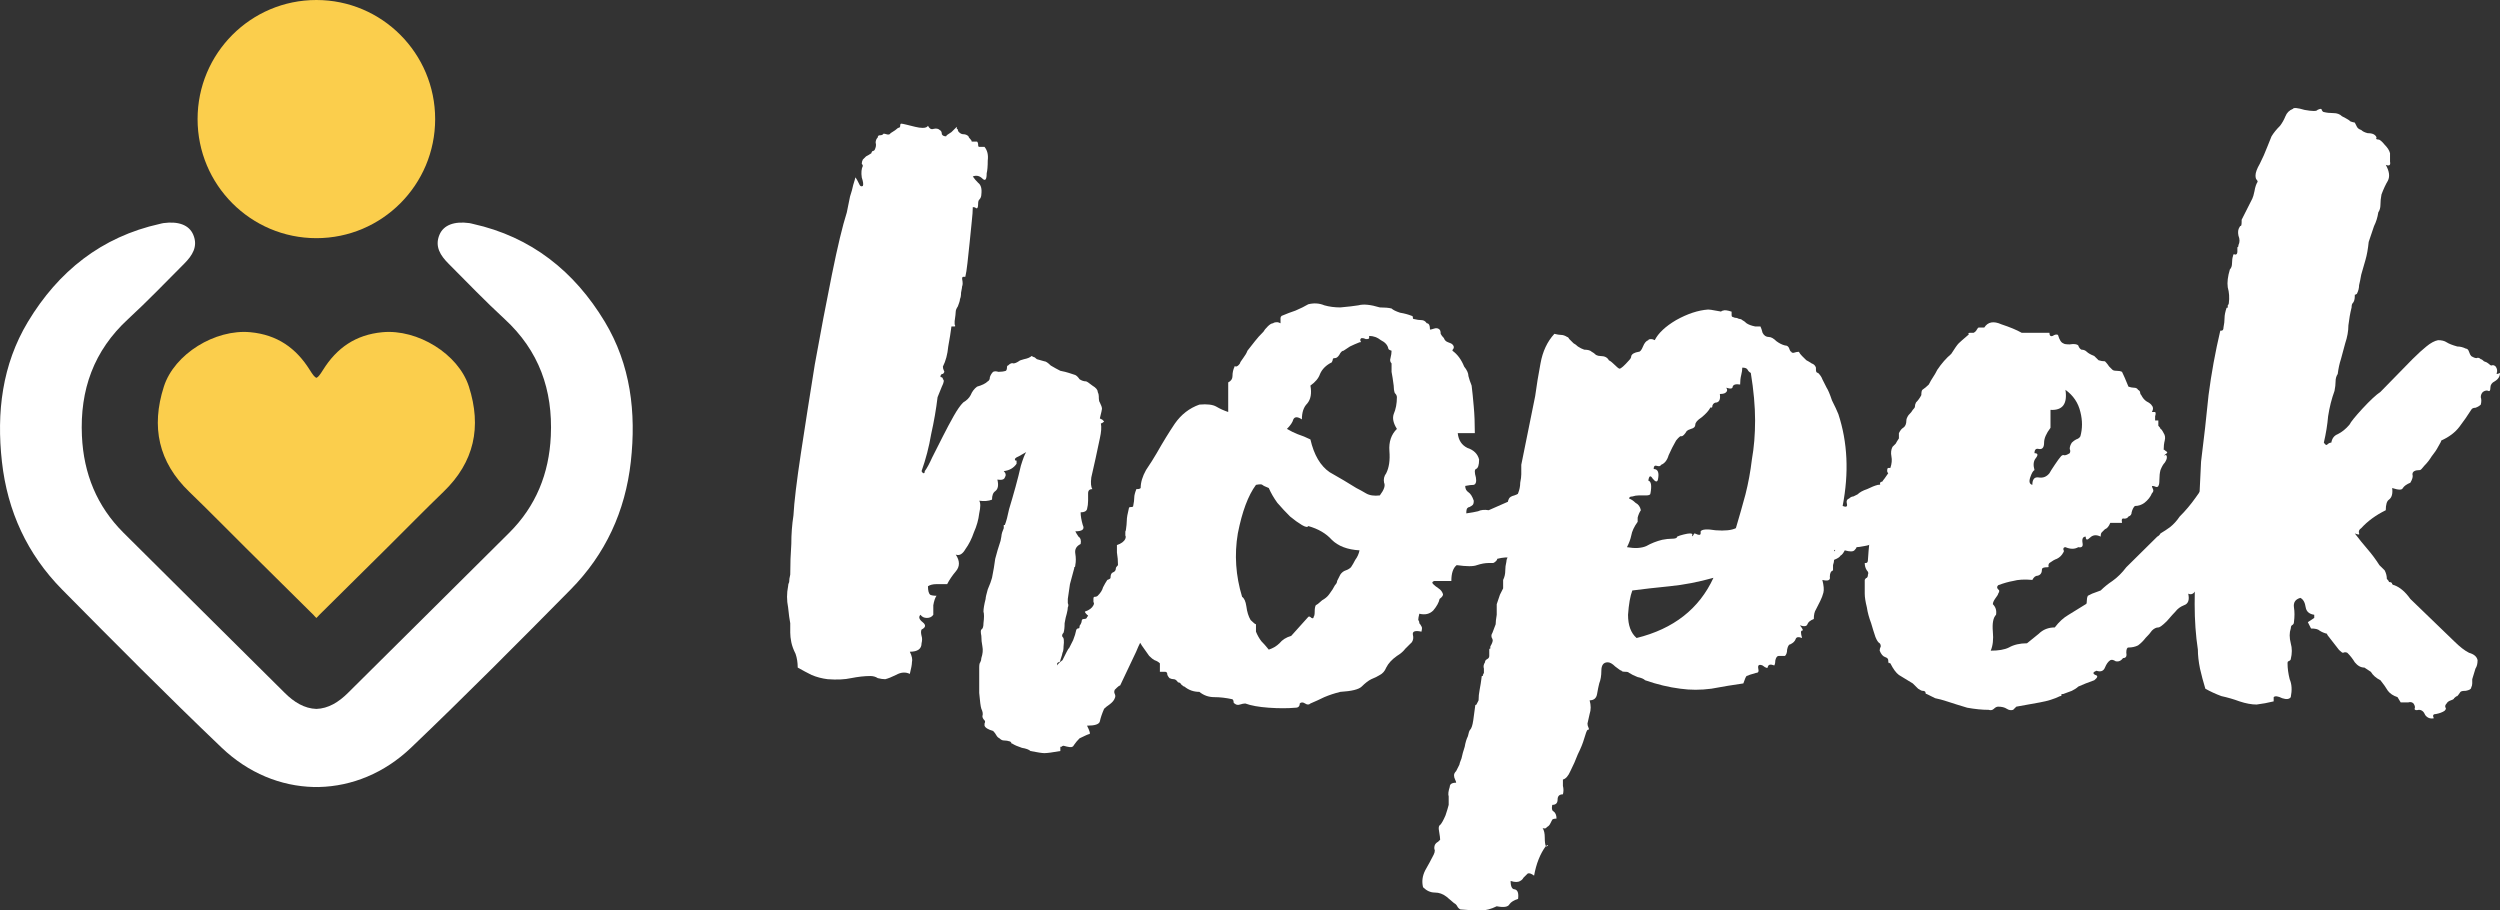 <svg xmlns="http://www.w3.org/2000/svg" width="162" height="59" viewBox="0 0 162 59" fill="none"><rect x="0" y="0" width="162" height="59" fill="#333333" stroke="none"/><path d="M154.252 44.08C153.975 43.943 153.768 43.761 153.629 43.533L153.214 43.259C152.983 43.259 152.776 43.145 152.591 42.917C152.453 42.689 152.292 42.483 152.107 42.301C152.015 42.255 151.923 42.255 151.83 42.301C151.784 42.301 151.715 42.255 151.623 42.164L151.554 42.096L150.862 41.206C150.816 41.16 150.793 41.115 150.793 41.069C150.608 41.023 150.447 40.955 150.309 40.864C150.216 40.772 150.032 40.727 149.755 40.727L149.548 40.316L149.963 40.042V39.837C149.64 39.791 149.455 39.632 149.409 39.358C149.363 39.039 149.248 38.833 149.063 38.742C148.74 38.833 148.602 39.039 148.648 39.358C148.694 39.632 148.694 39.951 148.648 40.316C148.648 40.407 148.602 40.476 148.51 40.521C148.464 40.567 148.441 40.636 148.441 40.727C148.348 41.001 148.348 41.32 148.441 41.685C148.533 42.004 148.533 42.346 148.441 42.712C148.441 42.757 148.395 42.803 148.302 42.848C148.256 42.848 148.233 42.894 148.233 42.985C148.233 43.305 148.279 43.647 148.371 44.012C148.51 44.331 148.533 44.719 148.441 45.175C148.348 45.312 148.164 45.335 147.887 45.244C147.61 45.107 147.426 45.084 147.334 45.175V45.449C146.965 45.54 146.596 45.609 146.227 45.654C145.904 45.654 145.535 45.586 145.12 45.449C144.751 45.312 144.359 45.198 143.944 45.107C143.575 44.97 143.229 44.81 142.906 44.628C142.768 44.172 142.653 43.738 142.56 43.327C142.468 42.871 142.422 42.461 142.422 42.096C142.284 41.183 142.214 40.202 142.214 39.153C142.214 38.058 142.237 36.985 142.284 35.936C142.33 34.841 142.399 33.792 142.491 32.788C142.537 31.738 142.583 30.78 142.629 29.913C142.814 28.453 142.975 27.016 143.114 25.602C143.298 24.187 143.552 22.796 143.875 21.427H143.944C144.036 21.427 144.082 21.358 144.082 21.222C144.128 20.994 144.151 20.788 144.151 20.606C144.151 20.423 144.198 20.195 144.29 19.921C144.29 19.967 144.313 19.967 144.359 19.921V19.853C144.359 19.807 144.359 19.784 144.359 19.784C144.405 19.739 144.428 19.693 144.428 19.648C144.474 19.282 144.451 18.94 144.359 18.621C144.313 18.302 144.359 17.914 144.497 17.457C144.59 17.366 144.636 17.229 144.636 17.047C144.636 16.864 144.659 16.705 144.705 16.568C144.705 16.477 144.751 16.454 144.843 16.499C144.936 16.499 144.982 16.431 144.982 16.294V16.157C144.982 16.066 144.982 16.02 144.982 16.02C145.028 16.02 145.051 15.975 145.051 15.883C145.143 15.701 145.143 15.496 145.051 15.267C145.005 15.039 145.028 14.857 145.12 14.72C145.166 14.629 145.189 14.606 145.189 14.652C145.235 14.652 145.258 14.56 145.258 14.378V14.241L145.95 12.872C145.996 12.781 146.042 12.621 146.089 12.393C146.135 12.119 146.204 11.914 146.296 11.777C146.296 11.731 146.273 11.686 146.227 11.64C146.181 11.595 146.158 11.503 146.158 11.366C146.158 11.184 146.25 10.933 146.434 10.614C146.619 10.249 146.78 9.884 146.919 9.519C147.011 9.29 147.103 9.062 147.195 8.834C147.334 8.606 147.518 8.378 147.749 8.15C147.887 7.967 148.003 7.762 148.095 7.534C148.187 7.306 148.348 7.146 148.579 7.055C148.625 6.963 148.879 6.986 149.34 7.123C149.847 7.214 150.124 7.214 150.17 7.123C150.355 7.032 150.447 7.032 150.447 7.123C150.493 7.214 150.539 7.26 150.585 7.26C150.77 7.306 150.977 7.329 151.208 7.329C151.438 7.329 151.623 7.397 151.761 7.534C151.946 7.625 152.107 7.716 152.246 7.808C152.246 7.853 152.361 7.899 152.591 7.944C152.638 8.036 152.684 8.127 152.73 8.218C152.776 8.309 152.868 8.378 153.007 8.424C153.099 8.515 153.237 8.583 153.422 8.629C153.652 8.629 153.814 8.674 153.906 8.766C153.998 8.857 154.021 8.925 153.975 8.971C153.975 9.017 154.021 9.039 154.113 9.039C154.206 9.039 154.344 9.154 154.529 9.382C154.713 9.564 154.828 9.747 154.874 9.929C154.874 10.066 154.874 10.249 154.874 10.477C154.921 10.705 154.828 10.773 154.598 10.682C154.828 11.093 154.874 11.435 154.736 11.709C154.598 11.937 154.459 12.233 154.321 12.598C154.275 12.826 154.252 13.055 154.252 13.283C154.252 13.465 154.206 13.625 154.113 13.762C154.067 14.081 153.975 14.378 153.837 14.652C153.744 14.925 153.629 15.267 153.491 15.678C153.445 16.134 153.376 16.522 153.283 16.841C153.191 17.161 153.099 17.48 153.007 17.8C152.96 18.073 152.914 18.302 152.868 18.484C152.868 18.667 152.822 18.849 152.73 19.032C152.684 19.077 152.638 19.1 152.591 19.1C152.591 19.054 152.591 19.077 152.591 19.169C152.591 19.397 152.545 19.556 152.453 19.648C152.407 19.693 152.384 19.784 152.384 19.921C152.292 20.286 152.223 20.674 152.176 21.085C152.176 21.45 152.107 21.838 151.969 22.248C151.877 22.613 151.784 22.955 151.692 23.275C151.6 23.549 151.531 23.868 151.485 24.233C151.392 24.37 151.346 24.529 151.346 24.712C151.346 24.895 151.323 25.1 151.277 25.328C151.093 25.83 150.954 26.377 150.862 26.971C150.816 27.518 150.724 28.088 150.585 28.681C150.677 28.818 150.747 28.864 150.793 28.818C150.885 28.727 150.977 28.681 151.07 28.681C151.116 28.408 151.254 28.225 151.485 28.134C151.761 27.997 152.015 27.792 152.246 27.518C152.338 27.335 152.615 26.993 153.076 26.491C153.583 25.944 153.975 25.579 154.252 25.396L156.327 23.275C156.696 22.91 156.996 22.636 157.227 22.453C157.503 22.225 157.757 22.088 157.988 22.043C158.218 22.043 158.403 22.088 158.541 22.18C158.679 22.271 158.91 22.362 159.233 22.453C159.417 22.453 159.602 22.499 159.786 22.59C159.878 22.59 159.948 22.659 159.994 22.796C160.04 22.933 160.086 23.024 160.132 23.07C160.27 23.161 160.386 23.206 160.478 23.206C160.57 23.161 160.663 23.183 160.755 23.275C160.801 23.275 160.87 23.32 160.962 23.412C161.101 23.457 161.193 23.503 161.239 23.549C161.331 23.64 161.4 23.685 161.447 23.685C161.539 23.64 161.631 23.663 161.723 23.754C161.816 23.891 161.839 24.028 161.792 24.165C161.746 24.256 161.816 24.256 162 24.165C162 24.393 161.885 24.575 161.654 24.712C161.47 24.803 161.377 24.94 161.377 25.123C161.377 25.305 161.331 25.374 161.239 25.328C161.147 25.282 161.031 25.305 160.893 25.396C160.801 25.488 160.755 25.602 160.755 25.739C160.801 25.875 160.801 26.035 160.755 26.218C160.663 26.309 160.547 26.377 160.409 26.423C160.271 26.423 160.178 26.469 160.132 26.56C159.902 26.925 159.648 27.29 159.371 27.655C159.094 28.02 158.702 28.317 158.195 28.545C158.195 28.59 158.126 28.727 157.988 28.955C157.895 29.138 157.757 29.343 157.572 29.571C157.434 29.799 157.273 30.005 157.088 30.187C156.95 30.37 156.858 30.461 156.811 30.461C156.489 30.461 156.327 30.552 156.327 30.735C156.373 30.872 156.327 31.054 156.189 31.282C155.958 31.373 155.797 31.488 155.705 31.624C155.658 31.761 155.428 31.761 155.013 31.624C155.059 31.989 154.99 32.24 154.805 32.377C154.667 32.468 154.598 32.697 154.598 33.062C153.952 33.381 153.422 33.769 153.007 34.225C152.868 34.316 152.822 34.43 152.868 34.567C152.914 34.658 152.822 34.658 152.591 34.567C152.868 34.932 153.145 35.274 153.422 35.594C153.698 35.913 153.952 36.255 154.183 36.62L154.529 36.963C154.621 37.145 154.667 37.328 154.667 37.51C154.759 37.601 154.805 37.67 154.805 37.715C154.944 37.715 155.013 37.761 155.013 37.852C155.059 37.898 155.105 37.921 155.151 37.921C155.52 38.058 155.866 38.354 156.189 38.81L159.025 41.548C159.394 41.913 159.717 42.164 159.994 42.301C160.317 42.392 160.501 42.552 160.547 42.78C160.547 43.008 160.501 43.191 160.409 43.327C160.363 43.464 160.294 43.693 160.201 44.012C160.201 44.057 160.201 44.149 160.201 44.286C160.201 44.377 160.178 44.468 160.132 44.559C160.132 44.651 160.017 44.719 159.786 44.765C159.602 44.765 159.486 44.788 159.44 44.833C159.348 44.97 159.279 45.061 159.233 45.107C159.187 45.107 159.117 45.153 159.025 45.244C159.025 45.289 158.956 45.335 158.818 45.381C158.679 45.426 158.587 45.495 158.541 45.586C158.449 45.677 158.426 45.768 158.472 45.86C158.518 45.905 158.495 45.974 158.403 46.065C158.264 46.156 158.08 46.225 157.849 46.27C157.665 46.27 157.619 46.362 157.711 46.544C157.48 46.59 157.296 46.521 157.157 46.339C157.065 46.111 156.927 45.997 156.742 45.997C156.558 46.042 156.466 46.019 156.466 45.928C156.512 45.837 156.489 45.723 156.396 45.586C156.304 45.495 156.189 45.472 156.05 45.517C155.912 45.517 155.751 45.517 155.566 45.517L155.359 45.175C155.082 45.084 154.874 44.947 154.736 44.765C154.598 44.536 154.436 44.308 154.252 44.08Z" fill="white"></path><path d="M129.483 37.921C129.39 38.012 129.39 38.103 129.483 38.194C129.575 38.24 129.575 38.331 129.483 38.468C129.483 38.514 129.413 38.628 129.275 38.81C129.183 38.947 129.137 39.061 129.137 39.153C129.321 39.335 129.39 39.563 129.344 39.837C129.16 40.02 129.09 40.385 129.137 40.932C129.183 41.434 129.137 41.845 128.998 42.164C129.506 42.164 129.898 42.096 130.174 41.959C130.497 41.776 130.889 41.685 131.35 41.685C131.581 41.502 131.835 41.297 132.111 41.069C132.388 40.795 132.734 40.658 133.149 40.658C133.426 40.293 133.726 40.02 134.048 39.837C134.417 39.609 134.786 39.381 135.155 39.153C135.201 39.153 135.224 39.084 135.224 38.947C135.224 38.81 135.248 38.696 135.294 38.605C135.386 38.559 135.478 38.514 135.57 38.468C135.709 38.423 135.893 38.354 136.124 38.263C136.354 38.035 136.608 37.83 136.885 37.647C137.208 37.419 137.507 37.122 137.784 36.757L139.652 34.91C139.698 34.864 139.744 34.818 139.79 34.773C139.883 34.727 139.952 34.658 139.998 34.567C140.229 34.43 140.436 34.294 140.621 34.157C140.851 33.974 141.059 33.746 141.243 33.472C141.612 33.107 141.958 32.697 142.281 32.24C142.604 31.784 142.927 31.328 143.249 30.872C143.572 30.963 143.895 31.054 144.218 31.145C144.587 31.191 144.864 31.305 145.048 31.488C145.417 31.579 145.74 31.67 146.017 31.761C146.339 31.852 146.57 32.081 146.708 32.446C146.708 32.765 146.639 33.039 146.501 33.267C146.409 33.449 146.27 33.632 146.086 33.814C145.947 33.951 145.809 34.111 145.671 34.294C145.532 34.43 145.44 34.636 145.394 34.91C145.163 35.001 144.979 35.138 144.841 35.32C144.748 35.503 144.587 35.594 144.356 35.594C144.218 35.685 144.172 35.799 144.218 35.936C144.264 36.073 144.31 36.141 144.356 36.141L144.01 36.484C143.918 36.62 143.803 36.78 143.664 36.963C143.526 37.145 143.388 37.305 143.249 37.442C143.157 37.487 143.065 37.601 142.973 37.784C142.88 37.83 142.788 37.83 142.696 37.784C142.65 37.693 142.627 37.693 142.627 37.784C142.535 37.83 142.419 37.989 142.281 38.263C142.143 38.491 141.981 38.559 141.797 38.468C141.889 38.879 141.797 39.13 141.52 39.221C141.289 39.312 141.105 39.449 140.966 39.632C140.874 39.723 140.69 39.928 140.413 40.248C140.136 40.522 139.952 40.658 139.86 40.658C139.721 40.658 139.583 40.727 139.444 40.864C139.352 41.001 139.214 41.16 139.029 41.343C138.891 41.525 138.73 41.685 138.545 41.822C138.361 41.913 138.153 41.959 137.923 41.959C137.83 41.959 137.784 42.073 137.784 42.301C137.83 42.529 137.761 42.643 137.577 42.643C137.438 42.826 137.277 42.894 137.092 42.848C136.954 42.757 136.839 42.734 136.746 42.78C136.608 42.871 136.493 43.031 136.401 43.259C136.308 43.487 136.124 43.556 135.847 43.464C135.616 43.556 135.593 43.647 135.778 43.738C135.962 43.784 135.939 43.898 135.709 44.08C135.478 44.172 135.294 44.24 135.155 44.286C135.063 44.331 134.902 44.4 134.671 44.491C134.579 44.582 134.44 44.673 134.256 44.765C134.118 44.81 133.933 44.879 133.703 44.97C133.61 44.97 133.564 44.993 133.564 45.038C133.61 45.084 133.587 45.107 133.495 45.107C133.126 45.289 132.688 45.426 132.181 45.517C131.673 45.609 131.166 45.7 130.659 45.791C130.659 45.791 130.612 45.837 130.52 45.928L130.451 45.997C130.313 46.042 130.174 46.019 130.036 45.928C129.898 45.837 129.713 45.791 129.483 45.791C129.39 45.791 129.298 45.837 129.206 45.928C129.114 46.019 128.998 46.042 128.86 45.997C128.445 45.997 127.984 45.951 127.476 45.86C127.015 45.723 126.577 45.586 126.162 45.449C125.885 45.358 125.631 45.289 125.401 45.244C125.216 45.153 125.032 45.061 124.847 44.97C124.801 44.97 124.778 44.947 124.778 44.902C124.778 44.81 124.709 44.765 124.571 44.765C124.525 44.765 124.432 44.719 124.294 44.628C124.156 44.491 124.04 44.377 123.948 44.286C123.579 44.057 123.279 43.875 123.049 43.738C122.864 43.601 122.68 43.35 122.495 42.985C122.449 42.94 122.426 42.94 122.426 42.985C122.38 42.985 122.357 42.917 122.357 42.78C122.357 42.689 122.288 42.62 122.149 42.575C122.011 42.529 121.896 42.392 121.803 42.164C121.803 42.073 121.827 41.981 121.873 41.89C121.873 41.799 121.85 41.731 121.803 41.685C121.711 41.639 121.619 41.502 121.527 41.274C121.435 41.001 121.342 40.704 121.25 40.385C121.112 40.02 121.019 39.677 120.973 39.358C120.881 38.993 120.835 38.696 120.835 38.468V37.579C120.881 37.487 120.927 37.442 120.973 37.442C121.019 37.396 121.042 37.328 121.042 37.236C121.089 37.145 121.066 37.054 120.973 36.963C120.881 36.826 120.835 36.666 120.835 36.484H120.904C120.996 36.484 121.042 36.415 121.042 36.278C121.089 35.503 121.181 34.658 121.319 33.746C121.458 32.788 121.688 31.921 122.011 31.145C122.057 31.1 122.172 30.94 122.357 30.666C122.311 30.621 122.288 30.575 122.288 30.529C122.288 30.392 122.311 30.324 122.357 30.324H122.495C122.588 30.05 122.611 29.799 122.564 29.571C122.518 29.343 122.541 29.138 122.634 28.955C122.726 28.864 122.795 28.796 122.841 28.75C122.887 28.659 122.956 28.545 123.049 28.408V28.066C123.141 27.883 123.233 27.769 123.325 27.723C123.464 27.632 123.533 27.472 123.533 27.244C123.533 27.153 123.579 27.039 123.671 26.902C123.81 26.765 123.902 26.651 123.948 26.56C124.04 26.469 124.086 26.4 124.086 26.355C124.086 26.263 124.109 26.172 124.156 26.081C124.294 25.944 124.409 25.784 124.502 25.602C124.502 25.419 124.525 25.305 124.571 25.26C124.709 25.168 124.847 25.054 124.986 24.917C125.078 24.735 125.17 24.575 125.263 24.438C125.355 24.301 125.447 24.142 125.539 23.959C125.816 23.549 126.116 23.206 126.439 22.933C126.669 22.568 126.831 22.34 126.923 22.248C127.015 22.157 127.223 21.974 127.545 21.701C127.592 21.655 127.592 21.632 127.545 21.632C127.545 21.587 127.592 21.564 127.684 21.564H127.891C127.984 21.518 128.053 21.45 128.099 21.358C128.145 21.267 128.191 21.222 128.237 21.222H128.583C128.814 20.857 129.183 20.788 129.69 21.016C130.243 21.199 130.682 21.381 131.004 21.564H132.803C132.803 21.746 132.872 21.815 133.011 21.769C133.149 21.678 133.264 21.655 133.357 21.701C133.449 22.02 133.564 22.203 133.703 22.248C133.749 22.294 133.887 22.317 134.118 22.317C134.394 22.271 134.579 22.294 134.671 22.385C134.717 22.522 134.786 22.613 134.879 22.659C135.017 22.659 135.132 22.704 135.224 22.796C135.317 22.887 135.478 22.978 135.709 23.07C135.801 23.161 135.893 23.252 135.985 23.343C136.124 23.389 136.262 23.412 136.401 23.412C136.493 23.503 136.585 23.617 136.677 23.754C136.77 23.845 136.839 23.914 136.885 23.959C136.931 24.005 137.023 24.028 137.162 24.028C137.3 24.028 137.415 24.05 137.507 24.096C137.6 24.279 137.738 24.598 137.923 25.054C138.061 25.1 138.176 25.123 138.268 25.123C138.407 25.123 138.499 25.168 138.545 25.26C138.637 25.305 138.684 25.374 138.684 25.465C138.684 25.511 138.707 25.556 138.753 25.602C138.845 25.784 138.96 25.921 139.099 26.012C139.283 26.104 139.398 26.195 139.444 26.286C139.491 26.332 139.514 26.4 139.514 26.491C139.514 26.537 139.491 26.605 139.444 26.697H139.652C139.698 26.742 139.698 26.834 139.652 26.971C139.652 27.062 139.652 27.153 139.652 27.244H139.86C139.86 27.244 139.86 27.358 139.86 27.587C139.952 27.678 139.998 27.746 139.998 27.792C140.044 27.792 140.113 27.883 140.205 28.066C140.298 28.202 140.321 28.362 140.275 28.545C140.229 28.727 140.205 28.933 140.205 29.161C140.205 29.115 140.252 29.138 140.344 29.229C140.436 29.275 140.459 29.32 140.413 29.366C140.229 29.503 140.182 29.548 140.275 29.503C140.367 29.457 140.413 29.503 140.413 29.64C140.413 29.731 140.367 29.845 140.275 29.982C140.182 30.073 140.09 30.233 139.998 30.461C139.952 30.643 139.929 30.849 139.929 31.077C139.929 31.305 139.906 31.442 139.86 31.488C139.86 31.533 139.813 31.556 139.721 31.556C139.629 31.51 139.537 31.488 139.444 31.488C139.444 31.533 139.468 31.602 139.514 31.693C139.56 31.784 139.537 31.875 139.444 31.967C139.352 32.195 139.191 32.4 138.96 32.583C138.776 32.719 138.568 32.788 138.338 32.788C138.245 32.879 138.176 33.016 138.13 33.199C138.13 33.335 138.061 33.427 137.923 33.472C137.876 33.563 137.784 33.609 137.646 33.609C137.507 33.563 137.461 33.655 137.507 33.883H136.746C136.654 34.111 136.539 34.248 136.401 34.294C136.308 34.385 136.239 34.453 136.193 34.499C136.147 34.544 136.124 34.636 136.124 34.773C135.847 34.636 135.617 34.658 135.432 34.841C135.248 35.023 135.155 35.001 135.155 34.773C134.971 34.773 134.902 34.91 134.948 35.183C134.994 35.411 134.902 35.503 134.671 35.457C134.44 35.594 134.164 35.594 133.841 35.457C133.749 35.457 133.703 35.503 133.703 35.594C133.749 35.685 133.749 35.754 133.703 35.799C133.61 35.982 133.472 36.119 133.287 36.21C133.149 36.255 132.988 36.347 132.803 36.484C132.757 36.529 132.734 36.598 132.734 36.689C132.78 36.734 132.757 36.757 132.665 36.757C132.434 36.757 132.319 36.803 132.319 36.894C132.319 37.122 132.227 37.259 132.042 37.305C131.904 37.305 131.789 37.396 131.696 37.579C131.189 37.533 130.774 37.556 130.451 37.647C130.174 37.693 129.851 37.784 129.483 37.921ZM132.872 27.723C132.596 28.088 132.457 28.408 132.457 28.681C132.457 29.001 132.342 29.138 132.111 29.092C131.927 29.047 131.835 29.138 131.835 29.366C132.065 29.366 132.088 29.48 131.904 29.708C131.765 29.891 131.742 30.142 131.835 30.461C131.742 30.506 131.65 30.666 131.558 30.94C131.466 31.214 131.512 31.373 131.696 31.419C131.696 31.054 131.835 30.894 132.111 30.94C132.388 30.986 132.619 30.894 132.803 30.666C132.849 30.575 132.965 30.392 133.149 30.119C133.334 29.845 133.449 29.685 133.495 29.64C133.587 29.503 133.679 29.457 133.772 29.503C133.864 29.503 133.979 29.457 134.118 29.366C134.164 29.275 134.164 29.183 134.118 29.092C134.118 28.955 134.164 28.818 134.256 28.681C134.348 28.59 134.44 28.522 134.533 28.476C134.671 28.431 134.763 28.362 134.809 28.271C134.948 27.769 134.948 27.244 134.809 26.697C134.671 26.104 134.348 25.625 133.841 25.26C133.979 26.172 133.656 26.605 132.872 26.56V27.723Z" fill="white"></path><path d="M119.403 32.788C119.633 32.879 119.726 32.834 119.679 32.651C119.633 32.468 119.679 32.354 119.818 32.309C119.91 32.218 120.002 32.172 120.094 32.172C120.187 32.126 120.279 32.081 120.371 32.035C120.51 31.898 120.717 31.784 120.994 31.693C121.271 31.556 121.501 31.465 121.686 31.419C121.824 31.419 121.87 31.396 121.824 31.351C121.824 31.259 121.87 31.214 121.962 31.214C122.193 31.122 122.493 31.008 122.862 30.872C123.277 30.689 123.6 30.484 123.83 30.256C123.922 30.347 124.038 30.392 124.176 30.392C124.361 30.392 124.453 30.484 124.453 30.666V30.735C124.453 30.78 124.499 30.803 124.591 30.803C124.683 30.894 124.707 30.986 124.66 31.077C124.614 31.168 124.683 31.237 124.868 31.282C124.914 31.282 124.914 31.373 124.868 31.556C124.822 31.738 124.845 31.875 124.937 31.967C125.029 31.967 125.006 32.012 124.868 32.103C124.73 32.195 124.683 32.263 124.73 32.309C124.73 32.354 124.753 32.423 124.799 32.514C124.799 32.56 124.845 32.765 124.937 33.13C125.029 33.221 125.006 33.267 124.868 33.267C124.776 33.221 124.683 33.221 124.591 33.267C124.591 33.358 124.614 33.427 124.66 33.472C124.707 33.518 124.707 33.586 124.66 33.678C124.568 33.769 124.476 33.837 124.384 33.883C124.291 33.883 124.222 33.906 124.176 33.951C124.13 33.951 124.084 33.997 124.038 34.088C124.038 34.134 123.992 34.134 123.899 34.088L123.554 34.225C123.369 34.043 123.277 34.043 123.277 34.225C123.323 34.408 123.231 34.499 123 34.499C122.954 34.544 122.862 34.567 122.723 34.567L122.654 34.499C122.562 34.544 122.516 34.613 122.516 34.704C122.516 34.75 122.424 34.773 122.239 34.773H122.032C121.939 34.773 121.916 34.795 121.962 34.841C122.008 34.841 122.032 34.864 122.032 34.91C121.939 34.91 121.87 34.91 121.824 34.91C121.778 34.864 121.709 34.841 121.616 34.841C121.663 34.887 121.686 34.932 121.686 34.978V35.252C121.455 35.115 121.317 35.092 121.271 35.183C121.271 35.183 121.247 35.206 121.201 35.252C121.201 35.297 121.063 35.343 120.786 35.389C120.556 35.434 120.394 35.457 120.302 35.457C120.302 35.503 120.256 35.571 120.164 35.662C120.071 35.754 119.864 35.754 119.541 35.662C119.449 35.845 119.357 35.959 119.264 36.005C119.218 36.096 119.08 36.187 118.849 36.278C118.849 36.37 118.826 36.484 118.78 36.62C118.78 36.712 118.78 36.826 118.78 36.963C118.642 37.008 118.573 37.145 118.573 37.373C118.619 37.601 118.457 37.67 118.088 37.579C118.18 37.944 118.204 38.217 118.157 38.4C118.111 38.582 118.042 38.765 117.95 38.947C117.858 39.13 117.765 39.312 117.673 39.495C117.581 39.632 117.535 39.837 117.535 40.111C117.304 40.202 117.166 40.316 117.12 40.453C117.074 40.59 116.912 40.613 116.635 40.522C116.82 40.75 116.866 40.864 116.774 40.864C116.682 40.864 116.682 41.023 116.774 41.343C116.543 41.252 116.405 41.274 116.359 41.411C116.313 41.548 116.197 41.662 116.013 41.753C115.921 41.753 115.851 41.867 115.805 42.096C115.805 42.278 115.759 42.415 115.667 42.506H115.252C115.16 42.506 115.09 42.597 115.044 42.78C115.044 42.917 115.021 43.031 114.975 43.122C114.745 43.031 114.606 43.054 114.56 43.191C114.56 43.328 114.445 43.305 114.214 43.122C113.984 43.031 113.891 43.099 113.937 43.328C113.984 43.51 113.937 43.601 113.799 43.601C113.476 43.693 113.269 43.761 113.176 43.806C113.13 43.852 113.061 44.012 112.969 44.286C112.323 44.377 111.631 44.491 110.893 44.628C110.202 44.719 109.533 44.719 108.887 44.628C108.149 44.536 107.388 44.354 106.604 44.08C106.512 43.989 106.351 43.921 106.12 43.875C105.889 43.784 105.705 43.693 105.567 43.601C105.52 43.556 105.451 43.533 105.359 43.533C105.175 43.533 105.082 43.51 105.082 43.464C105.036 43.464 104.898 43.373 104.667 43.191C104.483 43.008 104.321 42.917 104.183 42.917C103.906 42.917 103.768 43.099 103.768 43.464C103.768 43.784 103.722 44.057 103.63 44.286C103.583 44.468 103.537 44.696 103.491 44.97C103.445 45.244 103.284 45.381 103.007 45.381C103.099 45.7 103.099 45.997 103.007 46.27C102.961 46.498 102.915 46.704 102.869 46.886C102.869 46.977 102.892 47.069 102.938 47.16C102.984 47.251 102.961 47.297 102.869 47.297C102.822 47.343 102.753 47.525 102.661 47.844C102.569 48.164 102.43 48.506 102.246 48.871C102.108 49.236 101.946 49.601 101.762 49.966C101.623 50.285 101.462 50.468 101.277 50.514C101.277 50.605 101.277 50.742 101.277 50.924C101.324 51.107 101.324 51.289 101.277 51.472C101.047 51.472 100.932 51.586 100.932 51.814C100.932 52.042 100.816 52.156 100.586 52.156C100.539 52.384 100.563 52.521 100.655 52.567C100.793 52.658 100.862 52.818 100.862 53.046C100.724 53.046 100.632 53.069 100.586 53.114C100.539 53.206 100.493 53.297 100.447 53.388C100.401 53.479 100.332 53.548 100.24 53.593C100.194 53.685 100.101 53.707 99.963 53.662C100.055 53.799 100.101 54.004 100.101 54.278C100.101 54.551 100.124 54.734 100.171 54.825C99.802 55.327 99.548 55.966 99.409 56.742C99.225 56.605 99.087 56.559 98.995 56.605C98.902 56.696 98.81 56.787 98.718 56.878C98.672 56.97 98.602 57.038 98.51 57.084C98.372 57.175 98.164 57.175 97.888 57.084C97.888 57.449 97.98 57.631 98.164 57.631C98.349 57.677 98.418 57.882 98.372 58.247C98.095 58.338 97.911 58.453 97.818 58.589C97.726 58.772 97.449 58.818 96.988 58.726C96.619 58.909 96.273 59 95.951 59C95.582 59 95.143 58.977 94.636 58.932C94.544 58.886 94.475 58.818 94.429 58.726C94.382 58.635 94.313 58.566 94.221 58.521L93.737 58.11C93.506 57.928 93.252 57.837 92.976 57.837C92.699 57.837 92.445 57.722 92.215 57.494C92.123 57.129 92.169 56.764 92.353 56.399C92.538 56.08 92.722 55.738 92.907 55.373C92.953 55.282 92.976 55.19 92.976 55.099C92.93 55.008 92.93 54.894 92.976 54.757C93.022 54.666 93.091 54.597 93.183 54.551C93.229 54.506 93.276 54.46 93.322 54.415C93.322 54.323 93.299 54.141 93.252 53.867C93.206 53.639 93.229 53.502 93.322 53.456C93.414 53.365 93.529 53.16 93.668 52.84C93.76 52.567 93.829 52.339 93.875 52.156C93.875 51.928 93.875 51.745 93.875 51.609C93.829 51.472 93.852 51.266 93.944 50.993C93.944 50.81 94.083 50.719 94.359 50.719C94.359 50.673 94.336 50.605 94.29 50.514C94.244 50.422 94.221 50.331 94.221 50.24C94.221 50.148 94.267 50.057 94.359 49.966C94.406 49.875 94.475 49.738 94.567 49.555C94.567 49.51 94.613 49.373 94.705 49.145C94.751 48.917 94.821 48.666 94.913 48.392C94.959 48.118 95.028 47.89 95.12 47.708C95.166 47.479 95.213 47.343 95.259 47.297C95.351 47.206 95.42 47 95.466 46.681C95.512 46.362 95.558 46.019 95.605 45.654C95.605 45.7 95.628 45.7 95.674 45.654C95.674 45.654 95.72 45.563 95.812 45.381C95.812 45.153 95.835 44.924 95.881 44.696C95.927 44.468 95.974 44.172 96.02 43.806H96.089V43.738C96.089 43.738 96.112 43.693 96.158 43.601C96.158 43.51 96.158 43.419 96.158 43.328C96.112 43.191 96.135 43.054 96.227 42.917C96.227 42.826 96.273 42.757 96.366 42.712C96.458 42.666 96.504 42.597 96.504 42.506V42.096C96.504 42.05 96.527 42.027 96.573 42.027C96.573 42.027 96.573 41.981 96.573 41.89C96.712 41.662 96.758 41.502 96.712 41.411C96.619 41.274 96.619 41.137 96.712 41.001C96.804 40.772 96.873 40.59 96.919 40.453C96.919 40.316 96.942 40.111 96.988 39.837V39.153L97.196 38.537L97.403 38.126V37.579C97.496 37.396 97.542 37.191 97.542 36.963C97.542 36.78 97.565 36.598 97.611 36.415C97.611 36.324 97.634 36.233 97.68 36.141C97.68 36.005 97.68 35.868 97.68 35.731V35.252C97.726 35.115 97.772 35.069 97.818 35.115C97.818 35.115 97.865 35.069 97.957 34.978C97.957 34.75 97.934 34.567 97.888 34.43C97.841 34.248 97.865 34.043 97.957 33.814C97.957 33.769 97.98 33.746 98.026 33.746C98.026 33.746 98.026 33.723 98.026 33.678C98.072 33.495 98.118 33.335 98.164 33.199C98.164 33.016 98.164 32.811 98.164 32.583C98.21 32.354 98.28 32.149 98.372 31.967C98.464 31.738 98.51 31.51 98.51 31.282C98.556 31.054 98.579 30.872 98.579 30.735C98.579 30.552 98.579 30.347 98.579 30.119L99.479 25.67C99.571 24.986 99.686 24.279 99.825 23.549C99.963 22.773 100.263 22.134 100.724 21.632C100.908 21.678 101.047 21.701 101.139 21.701C101.277 21.701 101.416 21.746 101.554 21.838C101.6 21.838 101.646 21.883 101.693 21.974C101.785 22.066 101.877 22.157 101.969 22.248C102.061 22.294 102.154 22.362 102.246 22.453C102.384 22.545 102.523 22.613 102.661 22.659C102.892 22.659 103.053 22.704 103.145 22.796C103.238 22.841 103.33 22.91 103.422 23.001C103.514 23.047 103.606 23.07 103.699 23.07C103.837 23.07 103.952 23.092 104.045 23.138C104.137 23.184 104.206 23.252 104.252 23.343C104.344 23.389 104.437 23.457 104.529 23.549C104.759 23.777 104.898 23.891 104.944 23.891C105.036 23.891 105.244 23.708 105.567 23.343C105.659 23.252 105.705 23.161 105.705 23.07C105.751 22.933 105.913 22.841 106.189 22.796C106.281 22.796 106.374 22.682 106.466 22.453C106.558 22.225 106.673 22.088 106.812 22.043C106.812 21.997 106.881 21.974 107.019 21.974C107.066 21.974 107.135 21.997 107.227 22.043C107.458 21.587 107.919 21.153 108.611 20.743C109.348 20.332 110.04 20.104 110.686 20.058C110.778 20.058 110.94 20.081 111.17 20.127C111.447 20.172 111.562 20.195 111.516 20.195C111.562 20.149 111.608 20.127 111.654 20.127C111.747 20.081 111.931 20.104 112.208 20.195V20.4C112.208 20.492 112.231 20.537 112.277 20.537C112.369 20.583 112.462 20.606 112.554 20.606C112.646 20.651 112.715 20.674 112.761 20.674C112.807 20.674 112.854 20.697 112.9 20.743C112.992 20.788 113.084 20.857 113.176 20.948C113.315 21.039 113.499 21.108 113.73 21.153H114.076C114.122 21.244 114.168 21.381 114.214 21.564C114.306 21.746 114.445 21.838 114.629 21.838C114.768 21.838 114.929 21.929 115.114 22.111C115.298 22.248 115.482 22.34 115.667 22.385C115.805 22.385 115.898 22.453 115.944 22.59C115.99 22.727 116.036 22.796 116.082 22.796C116.082 22.841 116.128 22.864 116.22 22.864C116.359 22.819 116.474 22.796 116.566 22.796C116.612 22.887 116.682 22.978 116.774 23.07C116.866 23.161 116.958 23.252 117.051 23.343C117.143 23.389 117.258 23.457 117.396 23.549C117.535 23.594 117.627 23.685 117.673 23.822V23.959C117.673 24.096 117.719 24.165 117.812 24.165C117.95 24.301 118.042 24.438 118.088 24.575C118.134 24.666 118.227 24.849 118.365 25.123C118.457 25.259 118.573 25.533 118.711 25.944C118.895 26.309 119.034 26.605 119.126 26.834C119.726 28.659 119.818 30.643 119.403 32.788ZM112.761 24.917C112.485 24.872 112.323 24.917 112.277 25.054C112.277 25.191 112.139 25.214 111.862 25.123C111.954 25.259 111.931 25.374 111.793 25.465C111.701 25.511 111.585 25.533 111.447 25.533C111.493 25.853 111.424 26.035 111.239 26.081C111.101 26.081 111.009 26.149 110.963 26.286C110.963 26.377 110.94 26.423 110.893 26.423C110.893 26.377 110.87 26.377 110.824 26.423C110.732 26.605 110.548 26.811 110.271 27.039C109.994 27.221 109.856 27.381 109.856 27.518C109.856 27.655 109.764 27.746 109.579 27.792C109.441 27.837 109.348 27.883 109.302 27.929C109.164 28.157 109.049 28.271 108.956 28.271C108.91 28.225 108.795 28.317 108.611 28.545C108.426 28.864 108.265 29.183 108.126 29.503C108.034 29.822 107.873 30.027 107.642 30.119C107.596 30.21 107.504 30.233 107.365 30.187C107.227 30.142 107.158 30.21 107.158 30.392C107.434 30.392 107.527 30.621 107.434 31.077C107.388 31.259 107.273 31.237 107.089 31.008C106.95 30.78 106.858 30.826 106.812 31.145C106.996 31.191 107.042 31.465 106.95 31.967C106.95 32.058 106.858 32.103 106.673 32.103C106.535 32.103 106.374 32.103 106.189 32.103C106.051 32.103 105.913 32.126 105.774 32.172C105.636 32.172 105.567 32.218 105.567 32.309C105.705 32.354 105.843 32.446 105.982 32.583C106.166 32.674 106.281 32.834 106.328 33.062C106.235 33.199 106.166 33.358 106.12 33.541C106.12 33.678 106.12 33.769 106.12 33.814C105.889 34.134 105.751 34.43 105.705 34.704C105.659 34.932 105.567 35.183 105.428 35.457C105.936 35.548 106.351 35.525 106.673 35.389C106.996 35.206 107.342 35.069 107.711 34.978C107.942 34.932 108.149 34.91 108.334 34.91C108.564 34.91 108.68 34.864 108.68 34.773C108.772 34.727 108.91 34.681 109.095 34.636C109.279 34.59 109.418 34.567 109.51 34.567C109.648 34.567 109.694 34.613 109.648 34.704C109.648 34.795 109.694 34.75 109.787 34.567C109.833 34.567 109.902 34.59 109.994 34.636C110.133 34.681 110.202 34.658 110.202 34.567C110.202 34.567 110.202 34.522 110.202 34.43C110.294 34.294 110.617 34.271 111.17 34.362C111.77 34.408 112.208 34.362 112.485 34.225C112.715 33.449 112.923 32.719 113.107 32.035C113.292 31.305 113.43 30.552 113.522 29.776C113.661 29.001 113.73 28.157 113.73 27.244C113.73 26.332 113.638 25.305 113.453 24.165C113.361 24.119 113.292 24.05 113.246 23.959C113.2 23.868 113.084 23.822 112.9 23.822C112.9 23.959 112.877 24.119 112.831 24.301C112.784 24.484 112.761 24.689 112.761 24.917ZM105.774 38.263C105.636 38.628 105.544 39.153 105.497 39.837C105.497 40.522 105.682 41.023 106.051 41.343C108.449 40.75 110.109 39.449 111.032 37.442C110.063 37.715 109.118 37.898 108.195 37.989C107.273 38.081 106.466 38.172 105.774 38.263ZM100.309 54.757C100.263 54.848 100.217 54.871 100.171 54.825C100.217 54.825 100.24 54.802 100.24 54.757C100.24 54.757 100.263 54.757 100.309 54.757ZM122.654 34.499C122.608 34.544 122.631 34.567 122.723 34.567L122.654 34.499ZM118.849 35.731C118.895 35.685 118.918 35.662 118.918 35.662C118.918 35.617 118.895 35.617 118.849 35.662V35.731Z" fill="white"></path><path d="M101.034 34.909H100.55C100.227 35.001 100.02 35.092 99.927 35.183C99.881 35.275 99.789 35.434 99.651 35.662C99.282 35.48 99.051 35.48 98.959 35.662C98.867 35.845 98.774 35.982 98.682 36.073C98.498 36.164 98.267 36.187 97.99 36.141C97.713 36.096 97.391 36.118 97.022 36.21C97.022 36.255 96.999 36.301 96.953 36.347C96.86 36.438 96.791 36.483 96.745 36.483H96.468C96.238 36.483 95.984 36.529 95.707 36.62C95.477 36.712 95.038 36.712 94.393 36.62C94.162 36.803 94.047 37.145 94.047 37.647H92.94C92.802 37.693 92.779 37.761 92.871 37.852C92.963 37.944 93.078 38.035 93.217 38.126C93.355 38.217 93.447 38.331 93.493 38.468C93.54 38.559 93.471 38.674 93.286 38.81C93.24 39.039 93.102 39.289 92.871 39.563C92.64 39.791 92.341 39.86 91.972 39.769C91.925 39.951 91.902 40.088 91.902 40.179C91.948 40.225 91.972 40.293 91.972 40.385C92.018 40.43 92.064 40.499 92.11 40.59C92.156 40.636 92.156 40.75 92.11 40.932C91.695 40.841 91.51 40.909 91.556 41.137C91.603 41.32 91.579 41.48 91.487 41.617C91.395 41.708 91.257 41.845 91.072 42.027C90.934 42.21 90.749 42.369 90.519 42.506C90.196 42.734 89.965 42.985 89.827 43.259C89.735 43.487 89.596 43.647 89.412 43.738C89.273 43.829 89.089 43.921 88.858 44.012C88.674 44.103 88.466 44.263 88.236 44.491C88.051 44.673 87.59 44.788 86.852 44.833C86.483 44.924 86.137 45.038 85.814 45.175C85.538 45.312 85.238 45.449 84.915 45.586C84.823 45.677 84.708 45.677 84.569 45.586C84.431 45.495 84.316 45.495 84.223 45.586C84.223 45.768 84.131 45.86 83.947 45.86C83.439 45.905 82.863 45.905 82.217 45.86C81.571 45.814 81.064 45.723 80.695 45.586C80.603 45.586 80.488 45.609 80.349 45.654C80.211 45.7 80.096 45.677 80.003 45.586C79.957 45.586 79.934 45.54 79.934 45.449C79.934 45.403 79.911 45.358 79.865 45.312C79.45 45.221 79.058 45.175 78.689 45.175C78.32 45.175 77.997 45.061 77.72 44.833C77.351 44.833 77.029 44.719 76.752 44.491C76.706 44.491 76.637 44.445 76.544 44.354C76.498 44.263 76.429 44.217 76.337 44.217C76.245 44.08 76.152 44.012 76.06 44.012C75.968 44.012 75.876 43.989 75.783 43.943C75.737 43.898 75.691 43.829 75.645 43.738C75.645 43.601 75.599 43.533 75.507 43.533H75.161V42.985C75.069 42.894 74.953 42.826 74.815 42.78C74.723 42.734 74.607 42.643 74.469 42.506L73.985 41.822C73.939 41.73 73.892 41.662 73.846 41.617C73.8 41.525 73.731 41.411 73.639 41.274C73.546 41.092 73.431 40.795 73.293 40.385C73.154 39.928 73.039 39.495 72.947 39.084C72.901 38.902 72.878 38.605 72.878 38.194C72.832 37.784 72.832 37.373 72.878 36.963C72.878 36.506 72.901 36.05 72.947 35.594C72.947 35.138 72.947 34.75 72.947 34.43C72.993 34.111 73.016 33.883 73.016 33.746C73.016 33.563 73.062 33.29 73.154 32.925C73.154 32.879 73.201 32.856 73.293 32.856C73.385 32.856 73.431 32.834 73.431 32.788C73.477 32.56 73.5 32.377 73.5 32.24C73.5 32.103 73.546 31.921 73.639 31.693H73.708C73.8 31.693 73.869 31.67 73.915 31.624C73.915 31.259 74.031 30.872 74.261 30.461C74.538 30.05 74.769 29.685 74.953 29.366C75.368 28.636 75.76 27.997 76.129 27.45C76.544 26.856 77.075 26.446 77.72 26.218C78.228 26.172 78.597 26.218 78.827 26.355C79.058 26.491 79.311 26.605 79.588 26.697V24.78C79.773 24.689 79.865 24.552 79.865 24.37C79.865 24.142 79.911 23.936 80.003 23.754C80.003 23.708 80.026 23.708 80.073 23.754C80.165 23.754 80.257 23.685 80.349 23.549C80.349 23.503 80.418 23.389 80.557 23.206C80.695 23.024 80.787 22.864 80.834 22.727C81.018 22.499 81.179 22.294 81.318 22.111C81.456 21.929 81.641 21.724 81.871 21.495C81.917 21.404 82.01 21.29 82.148 21.153C82.286 21.016 82.402 20.948 82.494 20.948C82.54 20.902 82.632 20.879 82.771 20.879C82.817 20.879 82.886 20.902 82.978 20.948V20.606C82.978 20.56 83.001 20.514 83.047 20.469C83.37 20.332 83.67 20.218 83.947 20.127C84.269 19.99 84.546 19.853 84.777 19.716C85.146 19.625 85.492 19.648 85.814 19.784C86.137 19.876 86.483 19.921 86.852 19.921C87.359 19.876 87.751 19.83 88.028 19.784C88.351 19.693 88.812 19.739 89.412 19.921C89.735 19.921 89.988 19.944 90.173 19.99C90.265 20.081 90.45 20.172 90.726 20.264C91.003 20.309 91.257 20.378 91.487 20.469C91.533 20.469 91.556 20.514 91.556 20.606C91.556 20.651 91.579 20.674 91.626 20.674C91.81 20.72 91.972 20.743 92.11 20.743C92.248 20.743 92.364 20.811 92.456 20.948C92.594 20.948 92.663 21.085 92.663 21.358C92.71 21.358 92.802 21.336 92.94 21.29C93.078 21.244 93.194 21.267 93.286 21.358C93.332 21.404 93.355 21.495 93.355 21.632C93.401 21.724 93.471 21.815 93.563 21.906C93.609 22.043 93.701 22.134 93.839 22.18C93.978 22.225 94.07 22.271 94.116 22.317C94.208 22.408 94.231 22.499 94.185 22.59C94.139 22.636 94.116 22.682 94.116 22.727C94.439 22.955 94.693 23.298 94.877 23.754C95.062 23.982 95.154 24.187 95.154 24.37C95.2 24.552 95.269 24.758 95.361 24.986C95.407 25.351 95.454 25.807 95.5 26.355C95.546 26.856 95.569 27.427 95.569 28.066H94.462C94.508 28.522 94.716 28.841 95.085 29.024C95.5 29.161 95.753 29.412 95.846 29.776C95.846 30.142 95.776 30.347 95.638 30.392C95.546 30.438 95.546 30.621 95.638 30.94C95.684 31.214 95.638 31.373 95.5 31.419C95.361 31.419 95.177 31.442 94.946 31.488C94.946 31.67 95.016 31.807 95.154 31.898C95.292 31.989 95.407 32.172 95.5 32.446C95.5 32.583 95.477 32.674 95.431 32.719C95.384 32.765 95.315 32.811 95.223 32.856C95.177 32.856 95.131 32.879 95.085 32.925C95.038 32.97 95.016 33.084 95.016 33.267C95.338 33.221 95.592 33.176 95.776 33.13C95.961 33.039 96.192 33.016 96.468 33.062L97.713 32.514C97.713 32.468 97.737 32.4 97.783 32.309C97.829 32.218 97.944 32.149 98.129 32.103L98.475 31.967C98.521 31.967 98.59 31.921 98.682 31.83C98.959 31.784 99.282 31.602 99.651 31.282L99.72 31.488C99.812 31.396 99.927 31.328 100.066 31.282C100.112 31.191 100.273 31.122 100.55 31.077C100.873 30.986 101.057 30.872 101.103 30.735C101.38 30.826 101.542 31.008 101.588 31.282C101.634 31.51 101.726 31.693 101.864 31.83C101.957 32.103 102.049 32.354 102.141 32.583C102.279 32.811 102.441 33.107 102.625 33.472C102.487 33.381 102.395 33.404 102.349 33.541C102.349 33.678 102.326 33.769 102.279 33.814C102.187 33.814 102.072 33.883 101.934 34.02C101.841 34.111 101.772 34.202 101.726 34.294C101.68 34.294 101.657 34.271 101.657 34.225C101.565 34.453 101.472 34.567 101.38 34.567C101.196 34.476 101.103 34.499 101.103 34.636C101.149 34.773 101.103 34.841 100.965 34.841L101.034 34.909ZM89.827 30.666C90.011 30.301 90.081 29.822 90.034 29.229C89.988 28.636 90.15 28.157 90.519 27.792C90.288 27.427 90.219 27.107 90.311 26.834C90.45 26.514 90.519 26.149 90.519 25.739C90.519 25.647 90.473 25.556 90.38 25.465C90.334 25.328 90.311 25.168 90.311 24.986C90.265 24.621 90.219 24.324 90.173 24.096C90.173 23.868 90.173 23.685 90.173 23.549C90.081 23.457 90.058 23.343 90.104 23.206C90.15 23.024 90.173 22.864 90.173 22.727C90.034 22.682 89.965 22.636 89.965 22.59C89.919 22.362 89.758 22.18 89.481 22.043C89.251 21.86 88.997 21.769 88.72 21.769V21.906C88.72 21.952 88.651 21.974 88.513 21.974C88.42 21.929 88.328 21.906 88.236 21.906C88.144 21.952 88.121 22.02 88.167 22.111C88.213 22.157 88.19 22.18 88.097 22.18C87.867 22.271 87.659 22.362 87.475 22.453C87.337 22.545 87.198 22.636 87.06 22.727C86.968 22.727 86.875 22.819 86.783 23.001C86.691 23.138 86.599 23.206 86.506 23.206C86.414 23.206 86.368 23.229 86.368 23.275C86.368 23.32 86.345 23.389 86.299 23.48C85.93 23.663 85.676 23.914 85.538 24.233C85.445 24.507 85.238 24.758 84.915 24.986C85.007 25.488 84.938 25.875 84.708 26.149C84.477 26.377 84.362 26.72 84.362 27.176C84.085 26.993 83.9 26.993 83.808 27.176C83.762 27.358 83.624 27.564 83.393 27.792C83.624 27.929 83.854 28.043 84.085 28.134C84.362 28.225 84.638 28.339 84.915 28.476C85.146 29.48 85.561 30.187 86.16 30.598C86.806 30.963 87.383 31.305 87.89 31.624C88.074 31.716 88.282 31.83 88.513 31.967C88.743 32.103 89.043 32.149 89.412 32.103C89.689 31.738 89.781 31.465 89.689 31.282C89.642 31.054 89.689 30.849 89.827 30.666ZM80.488 38.674C80.626 38.765 80.718 38.97 80.764 39.289C80.81 39.654 80.903 39.951 81.041 40.179C81.225 40.362 81.341 40.453 81.387 40.453V40.658C81.387 40.841 81.387 40.932 81.387 40.932C81.479 41.16 81.594 41.365 81.733 41.548C81.871 41.685 82.033 41.867 82.217 42.096C82.494 42.004 82.724 41.867 82.909 41.685C83.093 41.457 83.347 41.297 83.67 41.206L84.777 39.974C84.823 39.928 84.892 39.951 84.984 40.042C85.077 40.088 85.123 40.065 85.123 39.974C85.169 39.928 85.192 39.814 85.192 39.632C85.192 39.449 85.215 39.312 85.261 39.221C85.353 39.175 85.445 39.107 85.538 39.016C85.63 38.925 85.722 38.856 85.814 38.81C85.953 38.719 86.068 38.605 86.16 38.468C86.299 38.286 86.414 38.103 86.506 37.921C86.599 37.83 86.645 37.738 86.645 37.647C86.691 37.556 86.76 37.419 86.852 37.236C86.944 37.099 87.06 37.008 87.198 36.963C87.337 36.917 87.452 36.849 87.544 36.757C87.636 36.62 87.728 36.461 87.821 36.278C87.959 36.096 88.051 35.89 88.097 35.662C87.313 35.617 86.714 35.389 86.299 34.978C85.93 34.567 85.422 34.271 84.777 34.088C84.731 34.179 84.592 34.157 84.362 34.02C84.131 33.883 83.877 33.7 83.601 33.472C83.324 33.199 83.047 32.902 82.771 32.583C82.54 32.263 82.356 31.944 82.217 31.624C81.987 31.533 81.848 31.465 81.802 31.419C81.756 31.373 81.618 31.373 81.387 31.419C80.88 32.103 80.488 33.153 80.211 34.567C79.98 35.936 80.073 37.305 80.488 38.674ZM101.864 33.883C101.726 33.883 101.657 33.997 101.657 34.225C101.657 34.179 101.726 34.134 101.864 34.088C102.049 33.997 102.049 33.928 101.864 33.883Z" fill="white"></path><path d="M69.125 42.232C69.218 42.05 69.264 41.981 69.264 42.027C69.356 41.845 69.448 41.662 69.54 41.48C69.633 41.252 69.702 41.023 69.748 40.795C69.84 40.704 69.886 40.681 69.886 40.727C69.932 40.727 69.955 40.681 69.955 40.59C69.955 40.544 69.978 40.499 70.025 40.453C70.071 40.362 70.094 40.293 70.094 40.248C70.094 40.157 70.14 40.111 70.232 40.111C70.371 40.111 70.44 40.065 70.44 39.974C70.532 39.928 70.532 39.883 70.44 39.837C70.347 39.746 70.301 39.677 70.301 39.632C70.578 39.541 70.763 39.404 70.855 39.221C70.901 39.13 70.901 39.061 70.855 39.016C70.855 38.925 70.855 38.856 70.855 38.81C70.855 38.719 70.878 38.674 70.924 38.674C71.016 38.674 71.085 38.651 71.132 38.605C71.316 38.423 71.431 38.24 71.477 38.058C71.57 37.875 71.662 37.715 71.754 37.579C71.892 37.533 71.962 37.487 71.962 37.442C71.962 37.259 72.008 37.145 72.1 37.099C72.238 37.054 72.308 36.963 72.308 36.826C72.308 36.78 72.354 36.712 72.446 36.62C72.446 36.347 72.423 36.073 72.377 35.799C72.377 35.525 72.377 35.366 72.377 35.32C72.653 35.229 72.838 35.092 72.93 34.91C72.976 34.818 72.976 34.75 72.93 34.704C72.93 34.613 72.93 34.544 72.93 34.499C72.93 34.408 72.953 34.362 72.999 34.362C73.092 34.362 73.161 34.339 73.207 34.294C73.391 34.111 73.507 33.928 73.553 33.746C73.645 33.563 73.737 33.404 73.829 33.267C73.968 33.221 74.037 33.176 74.037 33.13C74.037 32.947 74.083 32.834 74.175 32.788C74.314 32.742 74.383 32.651 74.383 32.514C74.383 32.423 74.429 32.354 74.521 32.309C74.66 32.218 74.706 32.103 74.66 31.967C74.66 31.738 74.89 31.51 75.352 31.282C75.674 31.237 75.882 31.351 75.974 31.624C76.112 31.898 76.366 32.012 76.735 31.967C76.92 32.058 77.127 32.149 77.358 32.24C77.588 32.332 77.75 32.468 77.842 32.651C77.888 32.834 77.865 32.993 77.773 33.13C77.681 33.221 77.611 33.29 77.565 33.335C77.473 33.472 77.45 33.632 77.496 33.814C77.588 33.951 77.519 33.997 77.288 33.951C77.288 34.134 77.312 34.294 77.358 34.43C77.404 34.522 77.404 34.681 77.358 34.91C77.312 34.955 77.242 34.978 77.15 34.978C77.058 34.978 77.012 35.001 77.012 35.046C76.92 35.138 76.897 35.206 76.943 35.252C76.989 35.252 77.012 35.275 77.012 35.32C76.966 35.411 76.874 35.525 76.735 35.662L75.767 37.099C75.767 37.373 75.651 37.556 75.421 37.647C75.375 37.784 75.375 37.944 75.421 38.126C75.513 38.263 75.444 38.309 75.213 38.263C75.213 38.446 75.236 38.605 75.282 38.742C75.328 38.833 75.328 38.993 75.282 39.221C75.236 39.267 75.167 39.29 75.075 39.29C74.983 39.29 74.936 39.312 74.936 39.358C74.844 39.449 74.821 39.518 74.867 39.563C74.913 39.563 74.936 39.586 74.936 39.632C74.936 39.723 74.867 39.837 74.729 39.974C74.544 40.157 74.429 40.362 74.383 40.59C74.337 40.818 74.198 40.886 73.968 40.795C74.06 41.16 74.037 41.434 73.899 41.617C73.806 41.799 73.714 42.004 73.622 42.232L72.584 44.422C72.538 44.422 72.469 44.468 72.377 44.559L72.238 44.696C72.192 44.788 72.192 44.879 72.238 44.97C72.284 45.061 72.284 45.153 72.238 45.244C72.192 45.381 72.077 45.517 71.892 45.654C71.754 45.746 71.639 45.837 71.547 45.928C71.408 46.248 71.316 46.521 71.27 46.749C71.224 46.932 70.947 47.023 70.44 47.023C70.624 47.388 70.67 47.571 70.578 47.571C70.532 47.571 70.324 47.662 69.955 47.844C69.817 47.981 69.702 48.118 69.609 48.255C69.563 48.346 69.517 48.392 69.471 48.392C69.425 48.438 69.241 48.415 68.918 48.324C68.872 48.324 68.826 48.346 68.779 48.392H68.71V48.666C68.203 48.757 67.857 48.803 67.672 48.803C67.534 48.803 67.234 48.757 66.773 48.666C66.681 48.575 66.496 48.506 66.22 48.46C65.943 48.369 65.735 48.278 65.597 48.187C65.551 48.187 65.528 48.164 65.528 48.118L65.459 48.05C65.32 48.004 65.182 47.981 65.044 47.981C64.951 47.981 64.859 47.936 64.767 47.844C64.675 47.799 64.606 47.73 64.559 47.639C64.513 47.548 64.444 47.457 64.352 47.365C64.029 47.274 63.844 47.16 63.798 47.023C63.798 46.978 63.798 46.932 63.798 46.886C63.844 46.795 63.844 46.727 63.798 46.681C63.706 46.59 63.66 46.498 63.66 46.407C63.706 46.27 63.683 46.111 63.591 45.928C63.545 45.791 63.499 45.449 63.453 44.902C63.453 44.308 63.453 43.761 63.453 43.259C63.453 43.077 63.475 42.962 63.522 42.917C63.568 42.826 63.591 42.734 63.591 42.643C63.683 42.369 63.706 42.118 63.66 41.89C63.614 41.662 63.591 41.434 63.591 41.206C63.545 40.978 63.545 40.841 63.591 40.795C63.683 40.75 63.729 40.613 63.729 40.385C63.775 40.02 63.775 39.769 63.729 39.632C63.729 39.449 63.775 39.175 63.868 38.81C63.868 38.719 63.914 38.514 64.006 38.194C64.144 37.875 64.237 37.624 64.283 37.442C64.375 36.986 64.444 36.575 64.49 36.21C64.582 35.845 64.698 35.457 64.836 35.046C64.882 34.818 64.905 34.681 64.905 34.636C64.905 34.59 64.951 34.453 65.044 34.225V34.02H65.113C65.205 33.792 65.297 33.449 65.389 32.993C65.528 32.537 65.666 32.058 65.805 31.556C65.943 31.054 66.058 30.598 66.15 30.187C66.289 29.731 66.404 29.434 66.496 29.297C66.404 29.343 66.243 29.434 66.012 29.571C65.781 29.663 65.712 29.754 65.805 29.845H65.874V30.05C65.689 30.324 65.413 30.484 65.044 30.529C65.182 30.666 65.205 30.803 65.113 30.94C65.067 31.077 64.905 31.122 64.629 31.077C64.721 31.442 64.675 31.693 64.49 31.83C64.352 31.921 64.283 32.103 64.283 32.377C64.052 32.468 63.775 32.491 63.453 32.446C63.545 32.583 63.545 32.856 63.453 33.267C63.406 33.678 63.291 34.088 63.107 34.499C62.968 34.91 62.784 35.275 62.553 35.594C62.369 35.913 62.161 36.027 61.931 35.936C62.207 36.347 62.207 36.712 61.931 37.031C61.7 37.305 61.515 37.579 61.377 37.852C61.147 37.852 60.916 37.852 60.685 37.852C60.455 37.852 60.27 37.898 60.132 37.989C60.132 38.263 60.178 38.446 60.27 38.537C60.362 38.582 60.501 38.605 60.685 38.605C60.593 38.742 60.524 38.947 60.478 39.221C60.478 39.449 60.478 39.655 60.478 39.837C60.386 39.974 60.247 40.042 60.063 40.042C59.878 40.042 59.74 39.974 59.648 39.837C59.509 39.974 59.555 40.134 59.786 40.316C60.017 40.499 59.993 40.658 59.717 40.795C59.671 40.886 59.671 41.023 59.717 41.206C59.763 41.343 59.763 41.502 59.717 41.685C59.717 42.05 59.463 42.232 58.956 42.232C59.094 42.506 59.14 42.734 59.094 42.917C59.094 43.054 59.048 43.305 58.956 43.67C58.679 43.533 58.379 43.556 58.056 43.738C57.78 43.875 57.549 43.966 57.365 44.012C57.226 44.012 57.065 43.989 56.88 43.943C56.742 43.852 56.581 43.806 56.396 43.806C56.027 43.806 55.612 43.852 55.151 43.943C54.736 44.035 54.228 44.057 53.629 44.012C53.26 43.966 52.914 43.875 52.591 43.738C52.314 43.601 52.015 43.441 51.692 43.259C51.692 42.94 51.646 42.643 51.553 42.369C51.415 42.096 51.323 41.845 51.277 41.617C51.231 41.388 51.208 41.183 51.208 41.001C51.208 40.818 51.208 40.613 51.208 40.385C51.161 40.157 51.115 39.814 51.069 39.358C50.977 38.902 50.977 38.446 51.069 37.989C51.069 37.898 51.092 37.807 51.138 37.715C51.138 37.579 51.161 37.419 51.208 37.236C51.208 36.552 51.231 35.89 51.277 35.252C51.277 34.613 51.323 33.997 51.415 33.404C51.461 32.537 51.623 31.191 51.899 29.366C52.176 27.541 52.476 25.625 52.799 23.617C53.168 21.564 53.537 19.625 53.906 17.8C54.275 15.975 54.597 14.629 54.874 13.762C54.874 13.762 54.897 13.648 54.943 13.42C54.989 13.191 55.035 12.963 55.082 12.735C55.174 12.461 55.243 12.21 55.289 11.982C55.381 11.709 55.428 11.526 55.428 11.435C55.428 11.389 55.428 11.412 55.428 11.503C55.474 11.549 55.52 11.617 55.566 11.709C55.612 11.8 55.658 11.891 55.704 11.982C55.75 12.074 55.82 12.097 55.912 12.051C55.958 11.96 55.935 11.777 55.843 11.503C55.797 11.184 55.82 10.933 55.912 10.751C55.912 10.705 55.889 10.659 55.843 10.614C55.843 10.522 55.866 10.431 55.912 10.34C56.004 10.249 56.073 10.18 56.119 10.134C56.212 10.089 56.327 10.021 56.465 9.929C56.465 9.884 56.488 9.838 56.534 9.792C56.581 9.792 56.627 9.77 56.673 9.724C56.765 9.541 56.788 9.382 56.742 9.245C56.742 9.108 56.788 8.994 56.88 8.903C56.88 8.811 56.926 8.766 57.019 8.766C57.111 8.766 57.18 8.743 57.226 8.697C57.226 8.652 57.295 8.652 57.434 8.697C57.572 8.743 57.664 8.72 57.711 8.629C57.941 8.492 58.102 8.378 58.195 8.287C58.287 8.287 58.333 8.241 58.333 8.15C58.333 8.059 58.356 8.013 58.402 8.013C58.448 8.013 58.564 8.036 58.748 8.081C58.933 8.127 59.117 8.173 59.302 8.218C59.486 8.264 59.648 8.287 59.786 8.287C59.97 8.287 60.086 8.241 60.132 8.15C60.224 8.332 60.339 8.401 60.478 8.355C60.662 8.309 60.801 8.332 60.893 8.424C60.985 8.469 61.031 8.56 61.031 8.697C61.077 8.789 61.169 8.834 61.308 8.834C61.308 8.789 61.423 8.697 61.654 8.56L62 8.218C62 8.264 62 8.309 62 8.355C62.046 8.355 62.069 8.378 62.069 8.424C62.069 8.469 62.092 8.515 62.138 8.56C62.23 8.652 62.322 8.697 62.415 8.697C62.553 8.697 62.668 8.743 62.761 8.834C62.761 8.88 62.807 8.948 62.899 9.04C62.945 9.085 62.968 9.131 62.968 9.176C62.968 9.176 63.084 9.176 63.314 9.176C63.36 9.222 63.383 9.29 63.383 9.382C63.383 9.473 63.406 9.519 63.453 9.519C63.683 9.519 63.798 9.519 63.798 9.519C63.983 9.747 64.052 10.043 64.006 10.408C64.006 10.773 63.983 11.047 63.937 11.23C63.937 11.64 63.844 11.754 63.66 11.572C63.475 11.389 63.268 11.344 63.037 11.435C63.13 11.572 63.245 11.709 63.383 11.845C63.568 11.982 63.637 12.233 63.591 12.598C63.591 12.735 63.545 12.849 63.453 12.941C63.406 12.986 63.383 13.077 63.383 13.214C63.383 13.442 63.337 13.534 63.245 13.488C63.199 13.442 63.13 13.42 63.037 13.42C63.037 13.648 63.014 13.967 62.968 14.378C62.922 14.788 62.876 15.245 62.83 15.746C62.784 16.203 62.738 16.636 62.691 17.047C62.645 17.457 62.599 17.754 62.553 17.937H62.415C62.369 17.937 62.346 17.982 62.346 18.073C62.392 18.302 62.392 18.461 62.346 18.552C62.346 18.598 62.322 18.735 62.276 18.963C62.276 19.146 62.253 19.283 62.207 19.374C62.207 19.465 62.161 19.625 62.069 19.853C61.977 19.99 61.931 20.104 61.931 20.195C61.931 20.286 61.907 20.492 61.861 20.811C61.861 20.857 61.861 20.925 61.861 21.016C61.907 21.108 61.907 21.153 61.861 21.153H61.654C61.608 21.518 61.538 21.952 61.446 22.454C61.4 22.956 61.285 23.389 61.1 23.754C61.1 23.845 61.123 23.936 61.169 24.028C61.216 24.073 61.193 24.142 61.1 24.233H61.031C60.939 24.324 60.916 24.393 60.962 24.438C61.054 24.438 61.1 24.484 61.1 24.575C61.193 24.621 61.169 24.78 61.031 25.054C60.939 25.282 60.847 25.511 60.754 25.739C60.662 26.514 60.524 27.313 60.339 28.134C60.201 28.955 59.993 29.754 59.717 30.529C59.763 30.621 59.809 30.666 59.855 30.666C59.901 30.666 59.924 30.621 59.924 30.529C60.063 30.347 60.224 30.05 60.408 29.64C60.639 29.183 60.87 28.727 61.1 28.271C61.331 27.815 61.562 27.381 61.792 26.971C62.023 26.56 62.23 26.263 62.415 26.081C62.645 25.944 62.807 25.784 62.899 25.602C62.991 25.374 63.13 25.191 63.314 25.054C63.637 24.963 63.868 24.849 64.006 24.712C64.098 24.666 64.144 24.575 64.144 24.438C64.19 24.301 64.26 24.187 64.352 24.096C64.444 24.05 64.559 24.05 64.698 24.096C64.882 24.096 65.044 24.073 65.182 24.028C65.228 23.982 65.251 23.914 65.251 23.822C65.251 23.731 65.274 23.686 65.32 23.686C65.459 23.549 65.574 23.503 65.666 23.549C65.758 23.549 65.874 23.503 66.012 23.412C66.058 23.366 66.174 23.32 66.358 23.275C66.589 23.229 66.75 23.161 66.842 23.07C66.935 23.115 66.981 23.138 66.981 23.138C67.027 23.138 67.096 23.184 67.188 23.275L67.672 23.412C67.765 23.412 67.903 23.503 68.088 23.686C68.318 23.822 68.526 23.936 68.71 24.028C68.941 24.073 69.125 24.119 69.264 24.165C69.402 24.21 69.54 24.256 69.679 24.301C69.771 24.347 69.863 24.438 69.955 24.575C70.094 24.666 70.232 24.712 70.371 24.712C70.417 24.712 70.555 24.803 70.786 24.986C71.016 25.123 71.132 25.26 71.132 25.396C71.178 25.488 71.201 25.579 71.201 25.67C71.201 25.898 71.224 26.035 71.27 26.081C71.362 26.263 71.408 26.4 71.408 26.491C71.408 26.537 71.362 26.742 71.27 27.107C71.316 27.153 71.362 27.176 71.408 27.176C71.501 27.267 71.547 27.313 71.547 27.313C71.454 27.404 71.362 27.45 71.27 27.45C71.224 27.404 71.247 27.404 71.339 27.45C71.385 27.678 71.362 27.997 71.27 28.408C71.178 28.818 71.085 29.252 70.993 29.708C70.901 30.119 70.809 30.529 70.716 30.94C70.67 31.305 70.693 31.556 70.786 31.693C70.601 31.693 70.509 31.784 70.509 31.967C70.509 32.103 70.509 32.263 70.509 32.446C70.509 32.628 70.486 32.811 70.44 32.993C70.394 33.13 70.255 33.199 70.025 33.199C70.025 33.427 70.071 33.7 70.163 34.02C70.301 34.294 70.14 34.43 69.679 34.43C69.725 34.522 69.794 34.636 69.886 34.773C70.025 34.864 70.071 35.023 70.025 35.252C69.748 35.389 69.633 35.594 69.679 35.868C69.725 36.141 69.725 36.392 69.679 36.62C69.679 36.712 69.656 36.757 69.609 36.757C69.609 36.757 69.609 36.78 69.609 36.826C69.517 37.145 69.425 37.487 69.333 37.852C69.287 38.172 69.241 38.491 69.194 38.81C69.194 38.902 69.194 38.993 69.194 39.084C69.241 39.175 69.241 39.267 69.194 39.358C69.194 39.449 69.171 39.586 69.125 39.769C69.079 39.906 69.033 40.111 68.987 40.385C68.987 40.658 68.964 40.864 68.918 41.001C68.826 41.092 68.802 41.183 68.849 41.274C68.941 41.32 68.964 41.525 68.918 41.89C68.918 42.073 68.895 42.21 68.849 42.301C68.849 42.346 68.802 42.506 68.71 42.78C68.71 42.871 68.664 42.917 68.572 42.917L68.503 42.985V43.122C68.549 43.031 68.664 42.917 68.849 42.78L69.125 42.232Z" fill="white"></path><g clip-path="url(#clip0_42_18)"><path d="M30.386 25.053C29.707 22.934 27.057 21.312 24.774 21.528C23.052 21.691 21.827 22.538 20.934 23.968C20.744 24.273 20.618 24.443 20.502 24.485C20.386 24.443 20.26 24.273 20.07 23.968C19.177 22.54 17.951 21.691 16.229 21.528C13.947 21.312 11.296 22.934 10.618 25.053C9.781 27.664 10.266 29.943 12.268 31.872C13.506 33.066 14.709 34.296 15.931 35.507C17.383 36.949 18.84 38.39 20.33 39.864C20.33 39.864 20.429 39.983 20.497 40.041C20.5 40.038 20.501 40.037 20.502 40.036C20.504 40.038 20.505 40.039 20.506 40.041C20.575 39.982 20.674 39.864 20.674 39.864C22.163 38.39 23.62 36.949 25.073 35.507C26.294 34.296 27.497 33.066 28.735 31.872C30.738 29.943 31.221 27.664 30.386 25.053Z" fill="#FBCE4C"></path><path d="M39.192 20.852C37.227 17.587 34.43 15.345 30.636 14.506C30.559 14.489 30.484 14.466 30.407 14.456C29.444 14.327 28.751 14.574 28.48 15.206C28.151 15.979 28.549 16.568 29.065 17.086C30.267 18.291 31.446 19.521 32.697 20.672C34.928 22.725 35.831 25.263 35.693 28.255C35.58 30.693 34.728 32.797 33.005 34.517C29.531 37.986 26.031 41.431 22.553 44.896C21.942 45.504 21.272 45.913 20.501 45.938C19.729 45.913 19.058 45.504 18.448 44.896C14.971 41.431 11.471 37.986 7.997 34.517C6.274 32.797 5.421 30.693 5.309 28.255C5.171 25.263 6.073 22.726 8.305 20.672C9.556 19.521 10.735 18.291 11.937 17.086C12.453 16.568 12.851 15.977 12.521 15.206C12.251 14.574 11.558 14.327 10.594 14.456C10.517 14.466 10.442 14.489 10.366 14.506C6.573 15.345 3.775 17.587 1.81 20.852C0.136 23.635 -0.232 26.724 0.125 29.922C0.483 33.132 1.769 35.918 4.025 38.203C7.434 41.653 10.854 45.097 14.362 48.447C16.096 50.102 18.204 50.947 20.328 50.998V51C20.386 51.001 20.443 50.999 20.501 50.999C20.559 50.999 20.616 51.001 20.674 51V50.998C22.797 50.949 24.906 50.103 26.64 48.447C30.148 45.097 33.568 41.654 36.976 38.203C39.233 35.918 40.519 33.131 40.877 29.922C41.233 26.724 40.866 23.635 39.192 20.852Z" fill="white"></path><path d="M20.501 15.433C24.752 15.433 28.198 11.978 28.198 7.717C28.198 3.455 24.752 0 20.501 0C16.249 0 12.803 3.455 12.803 7.717C12.803 11.978 16.249 15.433 20.501 15.433Z" fill="#FBCE4C"></path></g><defs><clipPath id="clip0_42_18"><rect width="41" height="51" fill="white"></rect></clipPath></defs></svg>